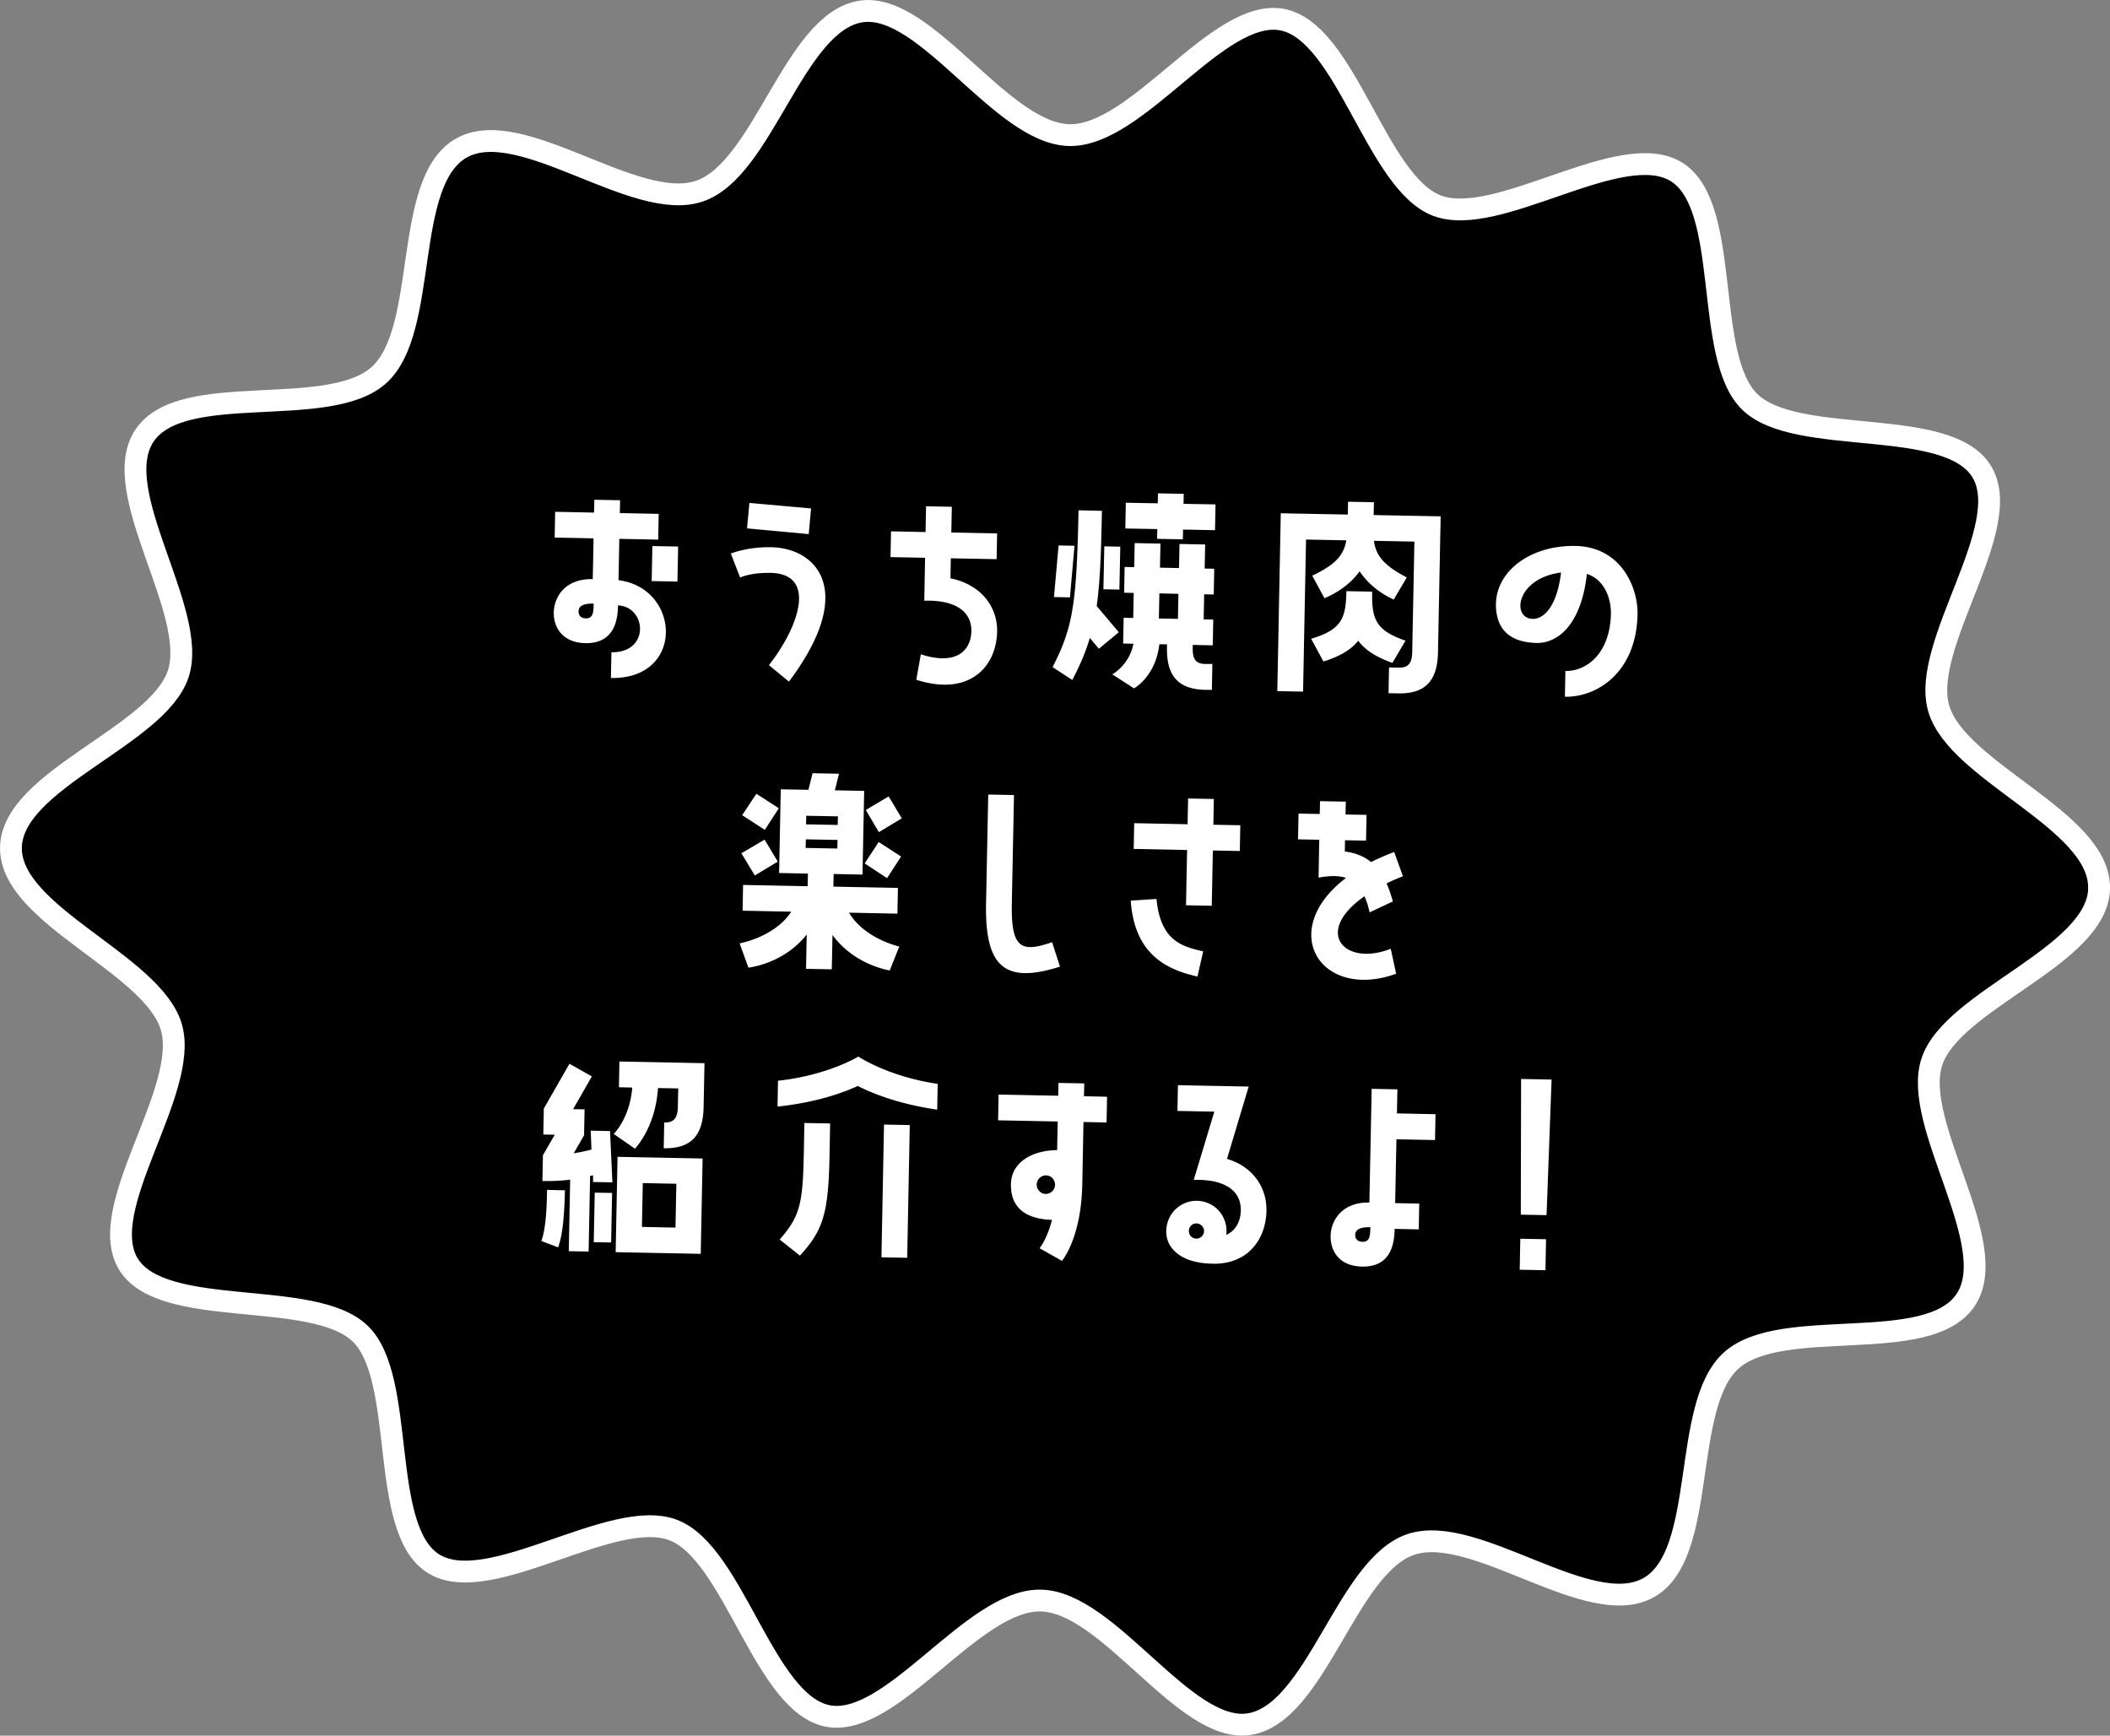 <svg id="_レイヤー_2" data-name="レイヤー 2" xmlns="http://www.w3.org/2000/svg" viewBox="0 0 213.79 175.87"><rect x="0" y="0" width="213.79" height="175.87" fill="#808080" stroke="none"/><defs><style>.cls-3{stroke-width:0;fill:#fff}</style></defs><g id="KV"><path d="M212.69 90.01c-.13 6.88-14.86 11.24-16.95 17.58s7.23 18.53 3.4 24.17-18.61 1.5-23.73 6.1-2.34 19.58-8.34 23-17.6-6.57-24.13-4.36-9.57 17.18-16.4 18.21c-6.53.98-14.18-12.4-21.09-12.53-6.91-.14-15.08 12.93-21.56 11.7s-9.51-16.47-15.67-18.84-18.68 6.9-24.29 3.41-2.69-18.71-7.43-23.31-19.97-1.39-23.47-7.02 6.19-17.55 4.34-24.02S.97 92.75 1.11 85.86c.13-6.88 14.86-11.24 16.95-17.58s-7.23-18.53-3.4-24.17 18.61-1.5 23.73-6.1 2.34-19.58 8.34-23 17.6 6.57 24.13 4.36 9.58-17.19 16.4-18.21c6.53-.98 14.18 12.4 21.09 12.53 6.91.14 15.08-12.93 21.56-11.7s9.51 16.47 15.67 18.84 18.68-6.9 24.29-3.41 2.69 18.71 7.43 23.31 19.97 1.39 23.47 7.02-6.19 17.55-4.34 24.02S212.81 83.12 212.68 90Z" style="stroke-width:0"/><path d="M212.69 90.01c-.13 6.88-14.86 11.24-16.95 17.58s7.23 18.53 3.4 24.17-18.61 1.5-23.73 6.1-2.34 19.58-8.34 23-17.6-6.57-24.13-4.36-9.57 17.18-16.4 18.21c-6.53.98-14.18-12.4-21.09-12.53-6.91-.14-15.08 12.93-21.56 11.7s-9.51-16.47-15.67-18.84-18.68 6.9-24.29 3.41-2.69-18.71-7.43-23.31-19.97-1.39-23.47-7.02 6.19-17.55 4.34-24.02S.97 92.75 1.11 85.86c.13-6.88 14.86-11.24 16.95-17.58s-7.23-18.53-3.4-24.17 18.61-1.5 23.73-6.1 2.34-19.58 8.34-23 17.6 6.57 24.13 4.36 9.58-17.19 16.4-18.21c6.53-.98 14.18 12.4 21.09 12.53 6.91.14 15.08-12.93 21.56-11.7s9.51 16.47 15.67 18.84 18.68-6.9 24.29-3.41 2.69 18.71 7.43 23.31 19.97 1.39 23.47 7.02-6.19 17.55-4.34 24.02S212.81 83.12 212.68 90Z" style="fill:none;stroke:#fff;stroke-miterlimit:10;stroke-width:2.21px"/><path class="cls-3" d="M62.67 58.79c6.31.8 6.74 10.06-.77 9.91l.05-2.61c3.91.08 3.59-4.59.67-4.75-.03 1.4-.32 3.88-3.31 3.83-2.39-.05-3.23-1.68-3.2-3.11.03-1.55 1.11-3.43 3.95-3.38l.08-4.13-3.94-.08.05-2.61 3.94.08.03-1.3 2.61.05-.03 1.3 3.94.08-.05 2.61-3.94-.08-.08 4.18Zm-2.51 2.37c-1.04-.02-1.53.24-1.54.79 0 .34.18.7.73.71.73.01.79-.56.8-1.51Zm5.94-5.83 2.61.05-.07 3.55-2.61-.05.07-3.55ZM79.93 69.06l-2.02-1.66c3.02-3.85 4.92-9.25.18-9.35-2.05-.04-3.1.47-3.1.47l-.94-2.43s1.66-.69 4.1-.64c4.59.09 8.71 4.4 1.79 13.61Zm2.25-17.54-.24 2.6-6.25-.58.24-2.58 6.25.56ZM96.3 58.6c2.94.59 4.78 2.73 4.73 5.41-.07 3.5-2.76 6.61-8.19 4.87l.46-2.58c3.63 1.18 5.08-.41 5.12-2.34.04-1.88-1.46-3.19-4.77-3.09l.08-4.35-3.5-.07.05-2.61 3.5.07.05-2.61 2.61.05-.05 2.61 4.64.09-.05 2.61-4.64-.09-.04 2.03ZM110.43 64.63c-.41 1.39-.97 2.71-1.78 4.27l-2-1.3c2.06-4.02 2.44-6.4 2.63-15.89l2.37.05c-.08 4.32-.19 7.24-.53 9.65l2.24 2.65-2.02 1.68-.92-1.11Zm-1.56-9.33-.46 5.23-1.62-.03.47-5.23 1.62.03Zm13.24-.13-.05 2.44.97.02-.05 2.61-.97-.02-.05 2.54.97.02-.05 2.61-2.03-.04v.29c-.03 1.26.4 1.63 1.29 1.64h.7l-.05 2.62h-.7c-2.63-.07-3.91-1.32-3.85-4.32v-.29l-.77-.01c-.38 3.3-2.57 4.47-2.57 4.47l-2.2-1.42s1.73-.93 2.14-3.1l-1.04-.02.05-2.61.97.02.05-2.54-.97-.02.05-2.61.97.02.05-2.44 2.61.05-.05 2.44 1.93.04.05-2.44 2.61.05Zm-8.69 4.57-1.62-.03.09-4.35 1.62.03-.09 4.35Zm5.93 2.97.05-2.54-1.93-.04-.05 2.54 1.93.04Zm.59-12.67-.02 1.01 3.24.06-.05 2.61-3.24-.06-.02.99-2.61-.05.02-.99-3.24-.06.05-2.61 3.24.06.02-1.01 2.61.05ZM139.21 50.89l-.03 1.3 6.79.13-.27 13.79c-.06 2.99-1.39 4.2-4.04 4.15l-.97-.02.05-2.61.97.02c.89.02 1.36-.34 1.38-1.59l.22-11.18-4.1-.08c.19 1.43.92 2.46 3.33 3.71l-1.33 2.25c-1.53-.73-2.67-1.7-3.45-2.87-.82 1.14-2.02 2.06-3.56 2.73l-1.24-2.29c2.46-1.16 3.21-2.16 3.45-3.58l-4.08-.08-.3 15.41-2.61-.05.35-18.02 6.79.13.03-1.3 2.61.05Zm-5.12 16.13-1.24-2.29c3.06-.93 3.52-2.03 3.57-4.83l2.61.05c-.05 2.8.36 3.92 3.38 4.97l-1.33 2.25c-1.51-.54-2.68-1.21-3.46-2.24-.82 1-2.01 1.63-3.54 2.1ZM165.92 62.24c-.12 5.89-4.08 8.42-7.36 8.36l.05-2.61c2.2.04 4.53-1.84 4.61-5.78.03-1.47-.58-3.44-2.43-4.06-.59 5.28-3.04 7.04-5.09 7-1.88-.04-3.61-.7-4.03-2.83-.77-3.95 2.99-7.09 7.96-7 4.66.09 6.34 4.26 6.29 6.91Zm-7.75-4.23c-4.6.61-5.02 4.66-2.87 4.7 1.06.02 2.44-1.14 2.87-4.7ZM86.04 92.5c1.57 2.64 5.08 3.41 5.08 3.41l-.97 2.42s-3.54-.5-5.8-3.59l-.07 3.48-2.61-.05.07-3.48c-2.35 3-5.91 3.36-5.91 3.36l-.89-2.46s3.56-.63 5.23-3.21l-4.93-.1.05-2.61 6.54.13.03-1.28-2.92-.06.17-8.48 2.8.05.42-1.68 2.68.05-.42 1.68 2.97.06-.17 8.48-2.92-.06-.03 1.28 6.54.13-.05 2.61-4.9-.1Zm-7.24-5.19-2.32 1.4-1.36-2.25 2.35-1.38 1.33 2.22Zm.11-5.41-1.42 2.19-2.29-1.49 1.44-2.17 2.27 1.47Zm2.72 4.02 3.21.06.02-.87-3.21-.06-.02.87Zm.06-3.26-.02.87 3.21.06.02-.87-3.21-.06Zm5.92 4.83 1.42-2.17 2.27 1.47-1.42 2.19-2.27-1.49Zm.11-5.41 2.32-1.38 1.33 2.22-2.32 1.4-1.33-2.25ZM107.39 97.95c-5.64 1.8-7.61-.03-7.48-6.43l.22-11.01 2.61.05-.22 11.01c-.09 4.59.99 4.97 4.08 3.9l.8 2.48ZM121.33 98.95c-3.08-.69-6.38-2.2-6.76-7.69l2.61-.17c.4 4.28 2.64 4.83 4.73 5.31l-.58 2.55Zm-1.16-7.22.11-5.6-5.41-.11.05-2.61 5.41.11.05-2.61 2.61.05-.05 2.61 2.73.05-.05 2.61-2.73-.05-.11 5.6-2.61-.05ZM140.91 96.12l.55 2.55c-7.66 2.75-12.11-4.37-5.08-9.71-.77-.26-1.69-.23-2.78-.03l.07-3.84-2.15-.04.05-2.61 2.15.04.03-1.3 2.61.05-.03 1.3 2.13.04-.05 2.61-2.13-.04-.02 1.14c1.11.14 1.99.52 2.66 1.07.71-.35 1.49-.7 2.34-1.02l.89 2.46c-.61.23-1.15.48-1.66.72.25.56.46 1.19.64 1.83l-2.36 1.11c-.13-.63-.31-1.17-.52-1.63-5.24 3.64-2 7.16 2.65 5.32ZM57.24 120.61c-.04 1.86-.16 4.39-.69 5.78l-1.7-.64c.49-1.32.55-3.61.58-5.18l1.81.04Zm.39 6.17.14-7.25c-.8.11-1.74.16-2.81.14l.05-2.61 1.2-2.08-1.16-.02.05-2.63 2.6-4.54 2.27 1.28-1.9 3.32 1.16.02-.05 2.63-1.05 1.82c.7-.11 1.31-.24 1.8-.38l-.08-1.91 1.96.04.24 5.2-1.96-.04v-.68l-.3.07-.15 7.66-2-.04Zm4.29-.88-1.76-.03.1-5.02 1.76.03-.1 5.02Zm.46.98.19-9.66 8.62.17-.19 9.66-8.62-.17Zm2.75-7-.09 4.44 3.4.07.09-4.44-3.4-.07Zm-2.42-9.71.05-2.61 8.62.17-.09 4.47c-.06 2.99-1.39 4.2-4.04 4.15l.05-2.61c.89.02 1.36-.34 1.38-1.59l.04-1.86-2.05-.04c-.27 4.08-2.34 6.14-2.34 6.14l-2.15-1.49s1.63-1.56 1.88-4.7l-1.35-.03ZM84.11 113.84l-.06 3.28c-.11 5.84-.65 7.55-3 10.11L79 125.6c1.98-2.28 2.34-3.46 2.44-8.53l.06-3.28 2.61.05Zm-5.28-4.33c5.06-.55 8.14-2.45 8.14-2.45s2.98 2.02 8.04 2.77l-.05 2.61c-4.07-.59-6.73-1.73-8.05-2.4-1.37.63-4.07 1.66-8.13 2.09l.05-2.61Zm10.74 4.44 2.61.05-.26 13.45-2.61-.05.26-13.45ZM107.17 113.64l-6.04-.12.05-2.61 6.04.12.03-1.3 2.61.05-.03 1.3 2.34.05-.05 2.61-2.34-.05-.12 6.33c-.11 5.48-2.06 7.74-2.06 7.74l-2.27-1.28s.74-.86 1.26-2.87c-2.87-.1-4.2-1.39-4.16-3.63.04-2.15 2.05-3.41 4.68-3.44l.06-2.9Zm-.27 6.42c0-.51-.39-.95-.9-.96a.946.946 0 0 0-.96.92c0 .51.39.95.92.96.51 0 .93-.42.94-.92ZM124.32 117.43c2.43.7 4.05 2.71 4 5.27-.06 2.85-1.85 5.42-5.44 5.35-1.33-.03-3.06-.28-4.1-1.53-.73-.88-.73-2.02-.4-2.88a3.052 3.052 0 0 1 3.95-1.76c1.34.51 2.09 1.88 1.92 3.25 1-.46 1.45-1.42 1.47-2.48.04-1.88-1.46-3.19-4.77-3.09l2.09-6.92-3.74-.07.05-2.61 7.17.14-2.2 7.33Zm-2.81 6.59c-.41-.15-.85.03-1 .44-.15.38.03.85.44 1 .41.15.85-.06 1-.46.15-.38-.06-.82-.44-.97ZM145.4 115.52l-3.91-.08-.13 6.47 2.44.05-.05 2.61-2.44-.05c-.03 1.42-.32 3.88-3.31 3.82-2.39-.05-3.2-1.66-3.18-3.11.03-1.52 1.11-3.43 3.93-3.38l.23-11.52 2.61.05-.05 2.44 3.91.08-.05 2.61Zm-6.55 8.83c-1.04-.02-1.53.24-1.54.79 0 .31.18.68.74.69.73.01.78-.56.8-1.48ZM156.65 125.57l-.06 3.14-2.61-.05.06-3.14 2.61.05Zm.05-2.44-2.61-.05.03-13.75 3.09.06-.51 13.74Z"/></g></svg>